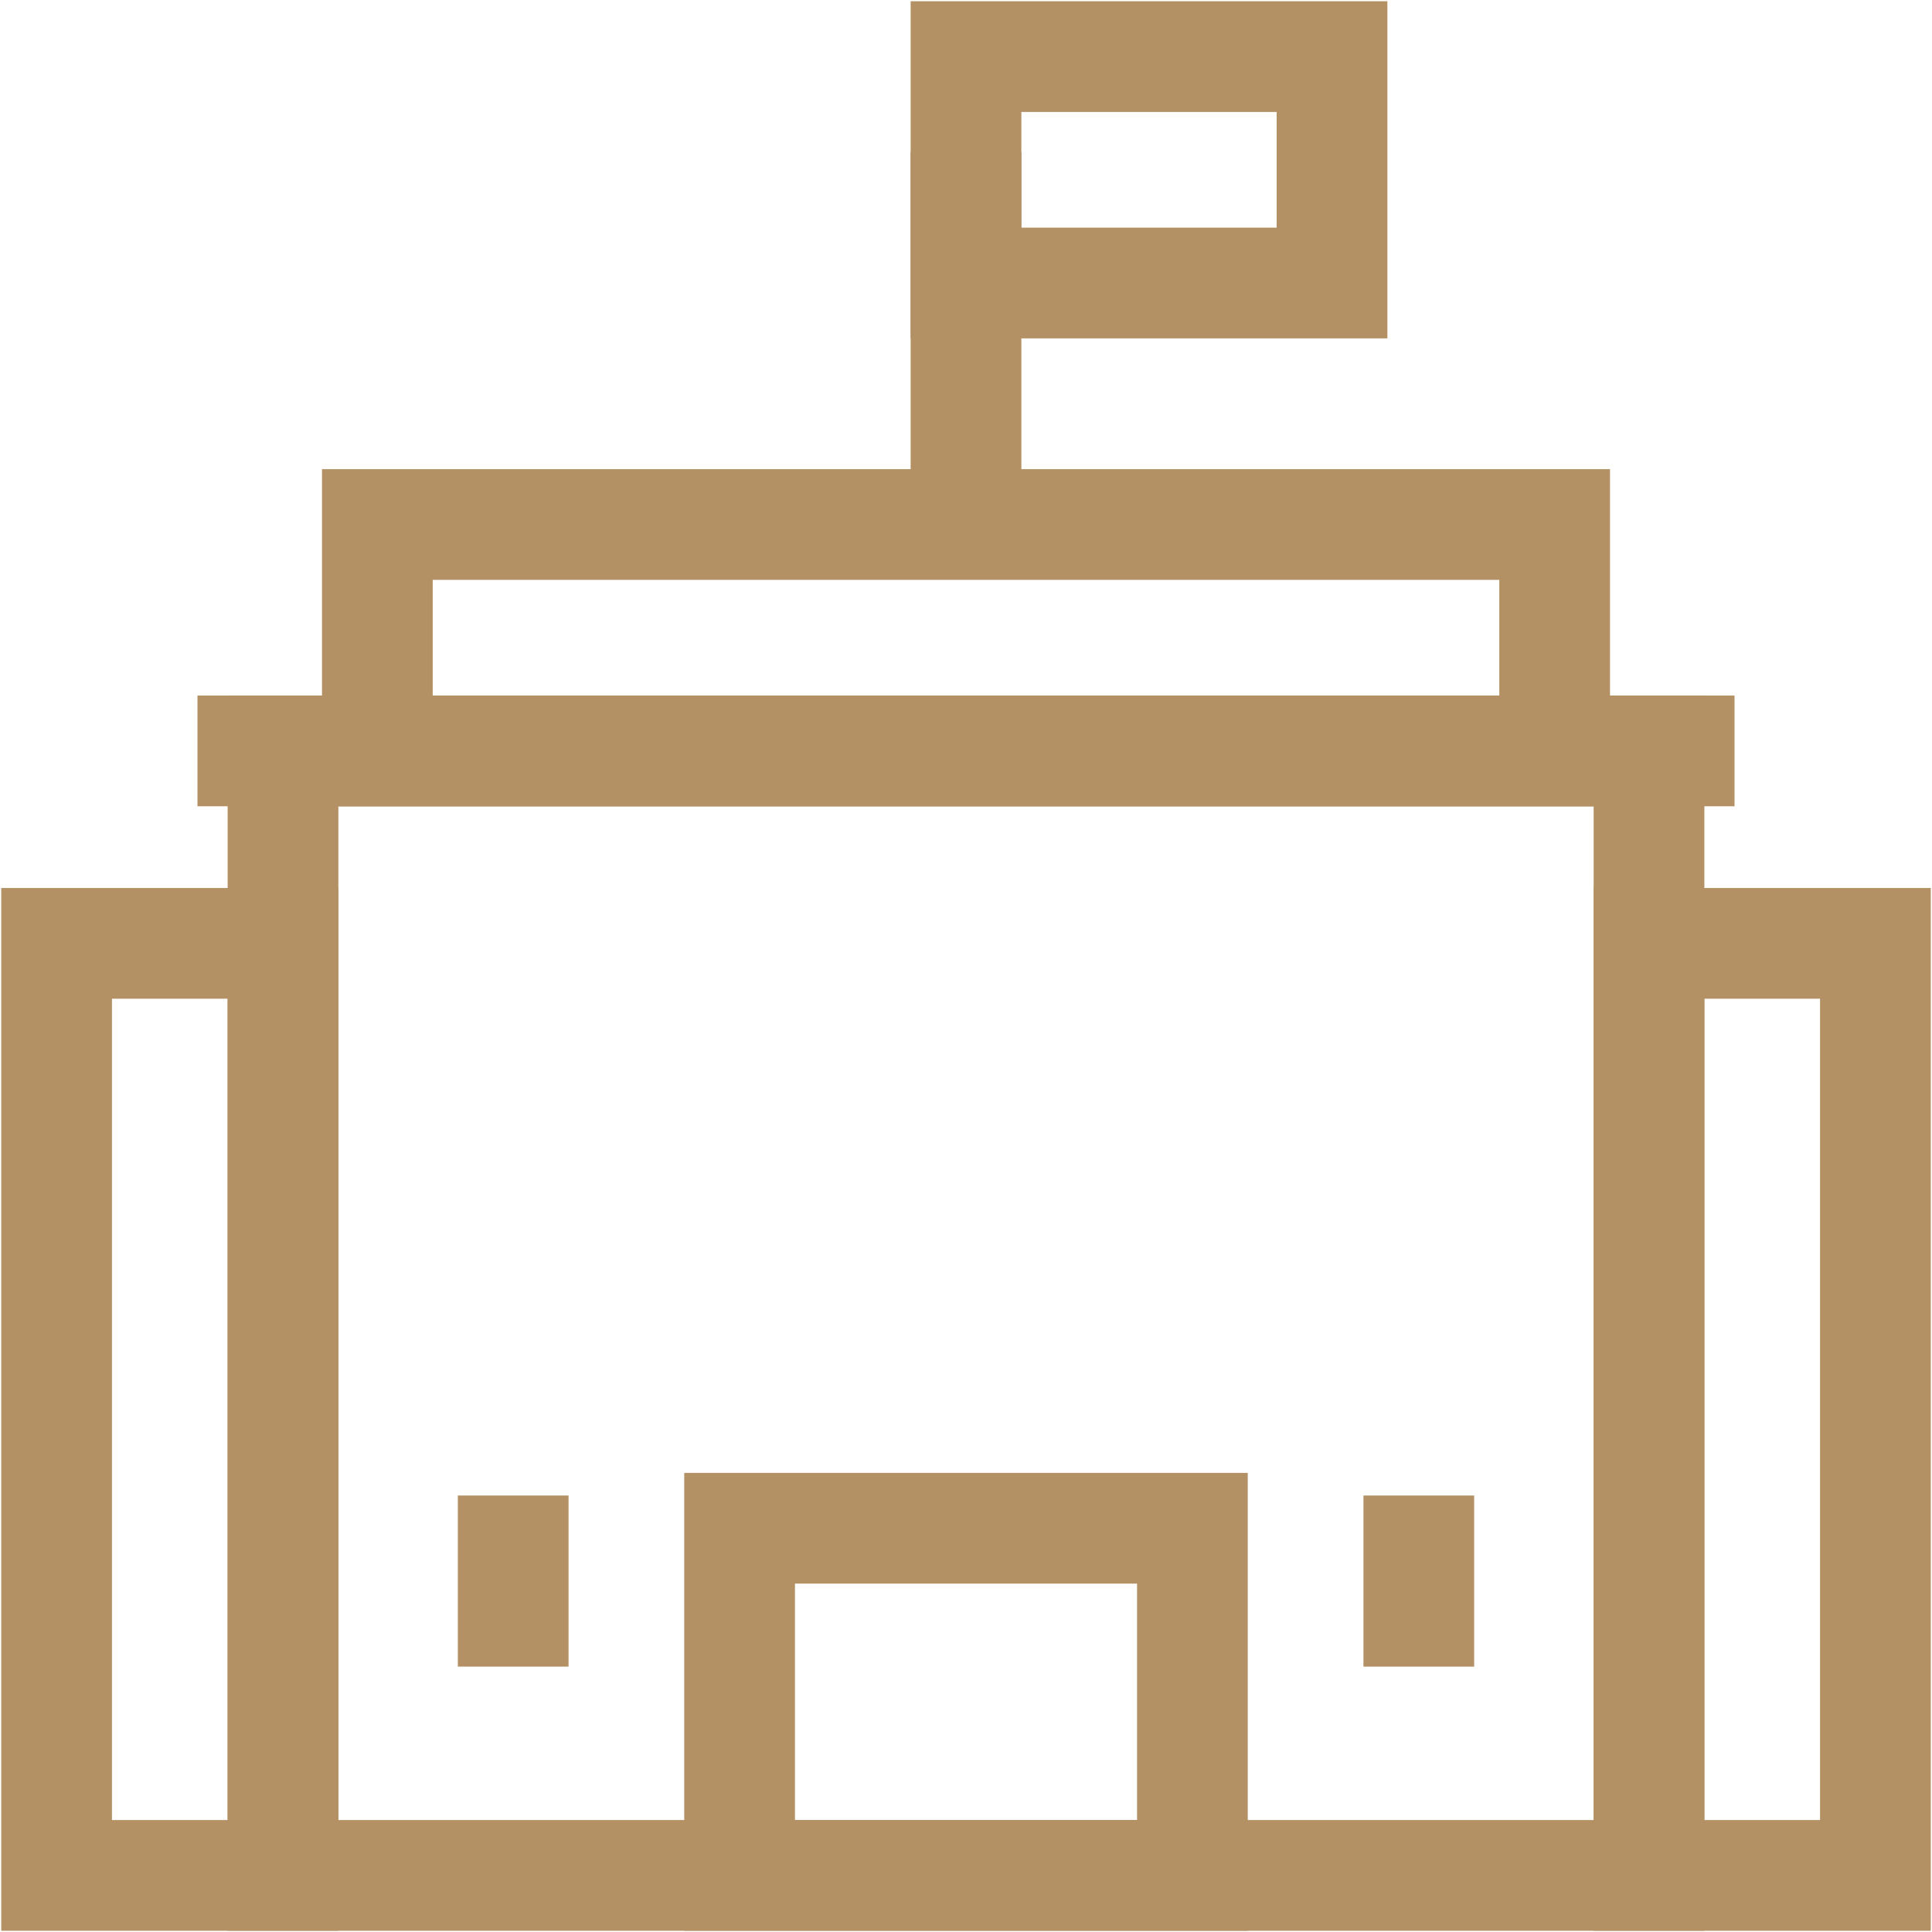 <svg width="349" height="349" viewBox="0 0 349 349" fill="none" xmlns="http://www.w3.org/2000/svg">
<path d="M174.5 88.613V37.49" stroke="#B49164" stroke-width="20" stroke-miterlimit="22.926" stroke-linecap="square"/>
<path d="M240.619 10.225H174.5V51.123H240.619V10.225Z" stroke="#B49164" stroke-width="20" stroke-miterlimit="22.926" stroke-linecap="square"/>
<path d="M280.836 94.748H68.165V135.646H280.836V94.748Z" stroke="#B49164" stroke-width="20" stroke-miterlimit="22.926" stroke-linecap="square"/>
<path d="M45.67 135.647H303.33" stroke="#B49164" stroke-width="20" stroke-miterlimit="22.926" stroke-linecap="square"/>
<path d="M51.123 170.41H10.225V338.775H51.123V170.41Z" stroke="#B49164" stroke-width="20" stroke-miterlimit="22.926" stroke-linecap="square"/>
<path d="M338.775 170.41H297.877V338.775H338.775V170.41Z" stroke="#B49164" stroke-width="20" stroke-miterlimit="22.926" stroke-linecap="square"/>
<path d="M297.878 135.646H51.123V338.775H297.878V135.646Z" stroke="#B49164" stroke-width="20" stroke-miterlimit="22.926" stroke-linecap="square"/>
<path d="M92.704 280.154V291.061" stroke="#B49164" stroke-width="20" stroke-miterlimit="22.926" stroke-linecap="square"/>
<path d="M256.297 280.154V291.061" stroke="#B49164" stroke-width="20" stroke-miterlimit="22.926" stroke-linecap="square"/>
<path d="M215.399 276.064H133.603V338.775H215.399V276.064Z" stroke="#B49164" stroke-width="20" stroke-miterlimit="22.926" stroke-linecap="square"/>
</svg>
